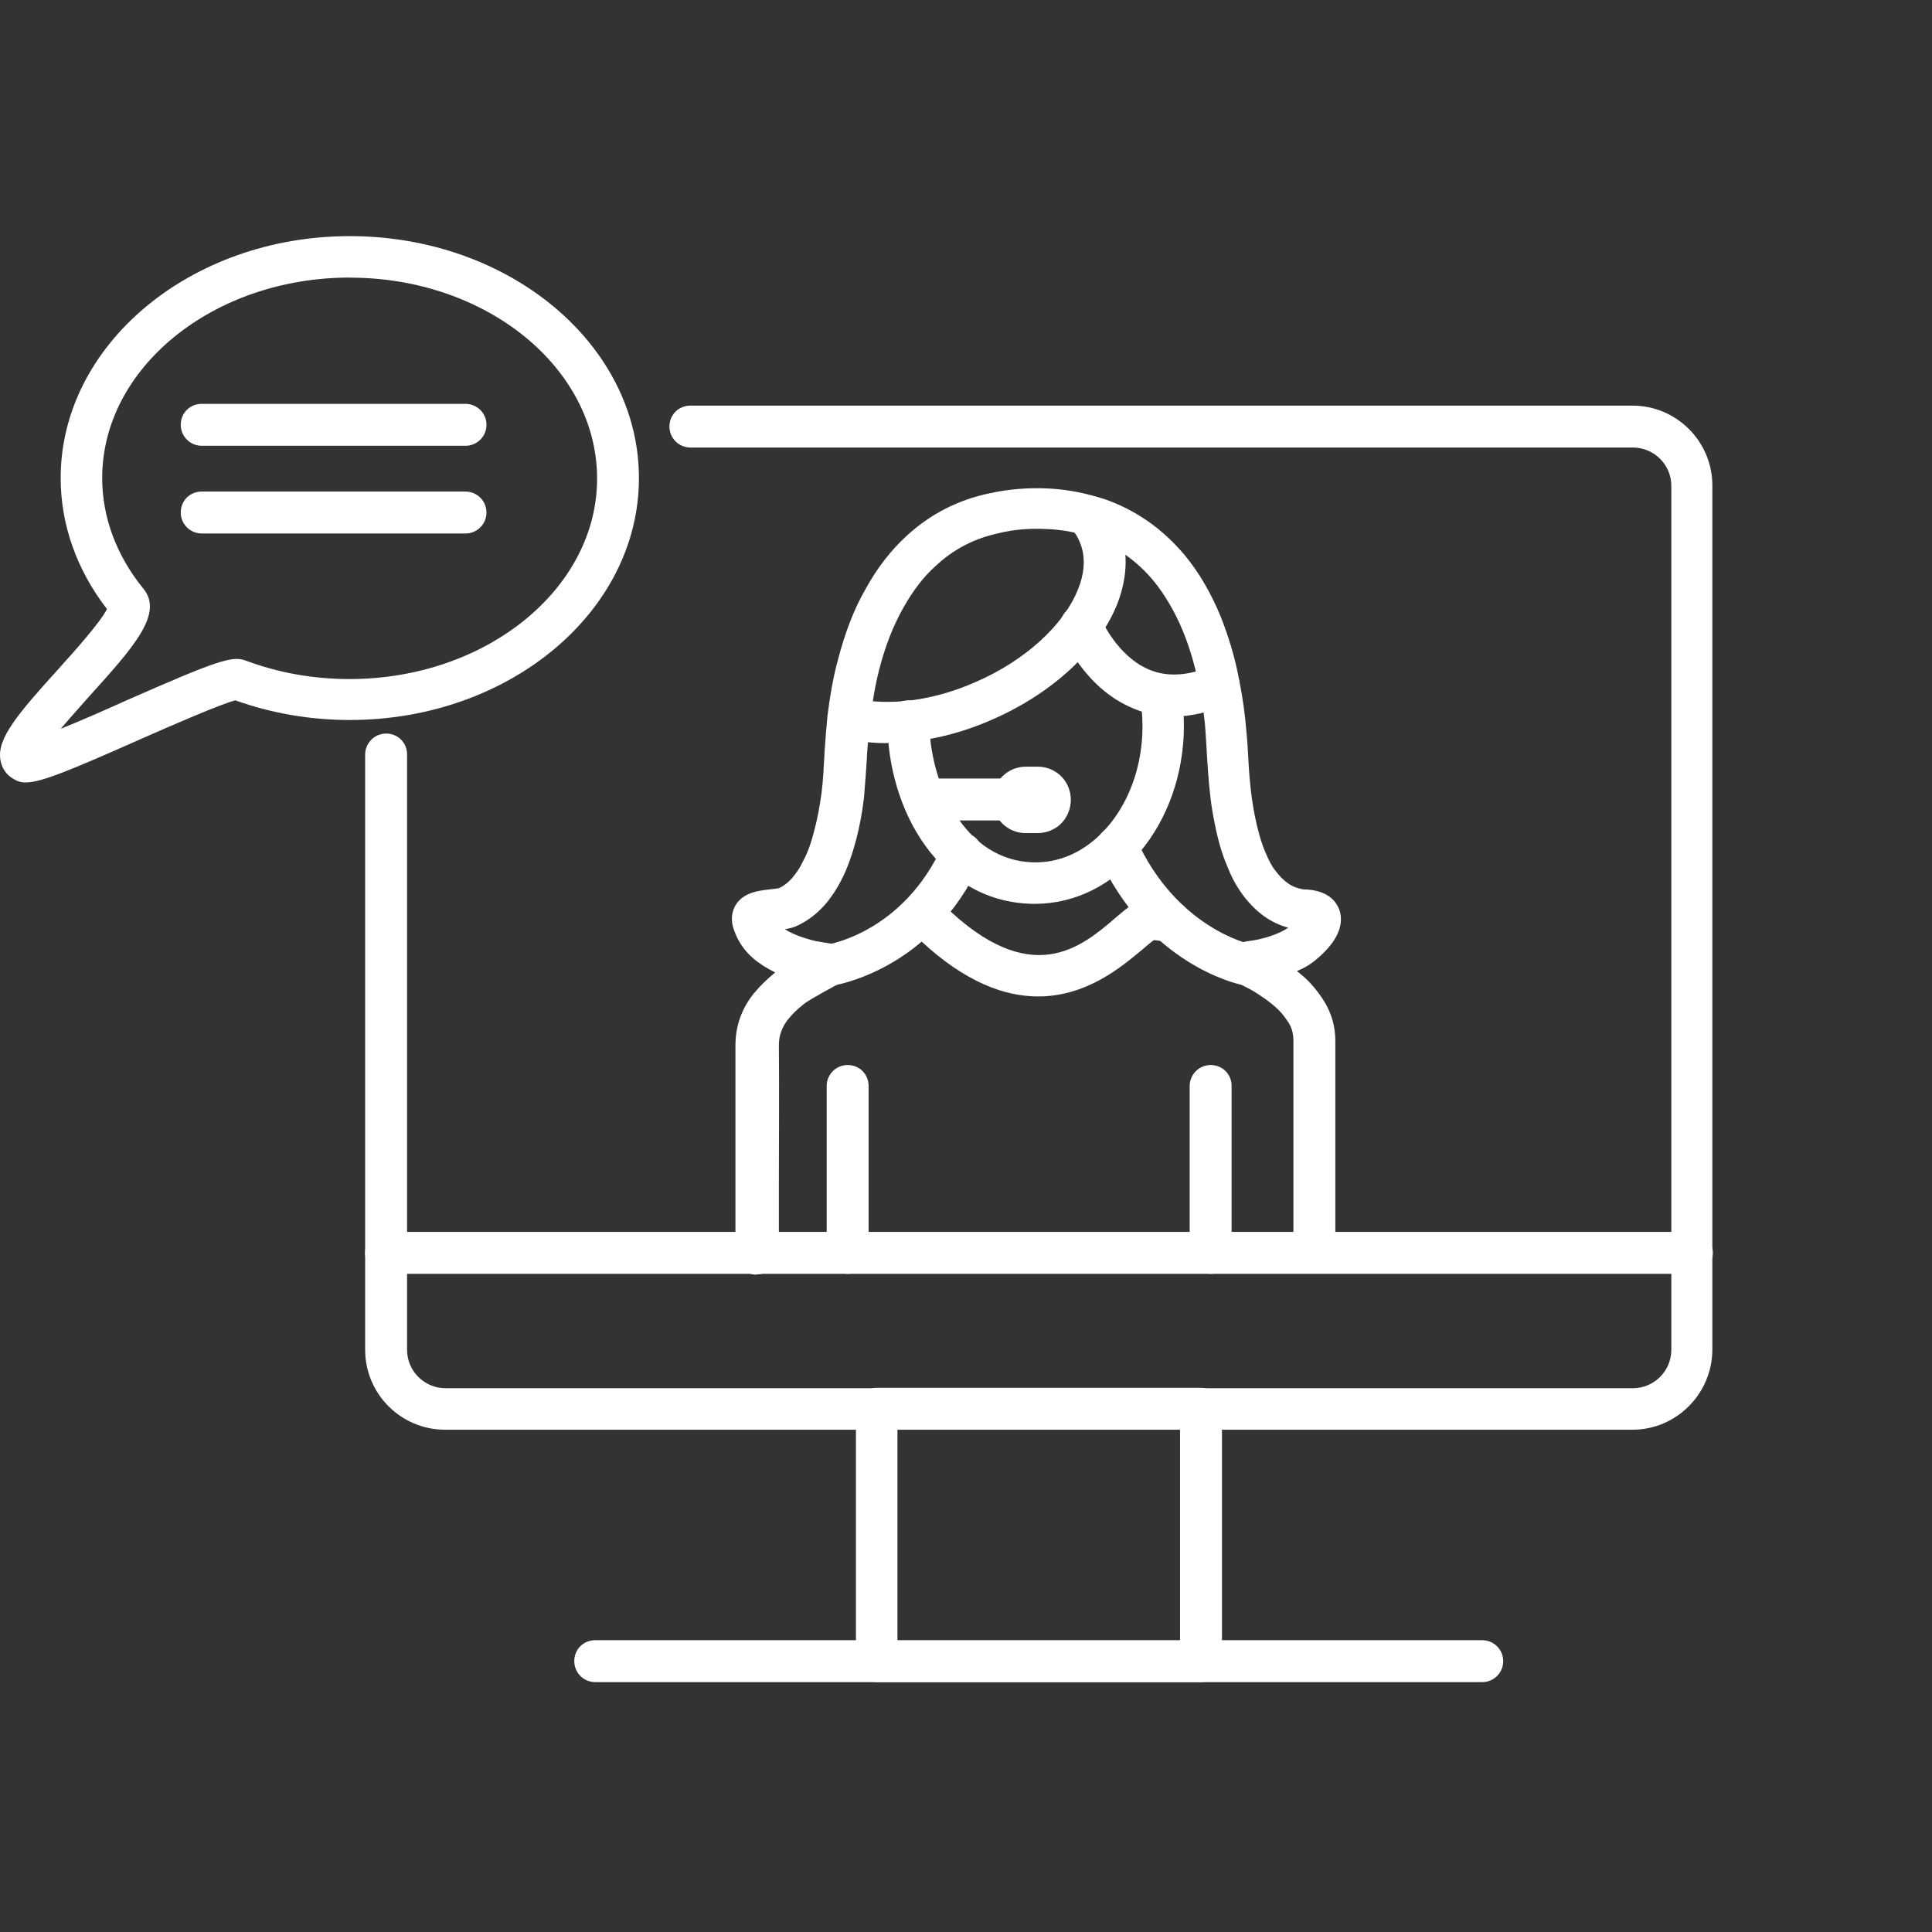 <svg width="90" height="90" viewBox="0 0 90 90" fill="none" xmlns="http://www.w3.org/2000/svg">
<rect x="0" y="0" width="90" height="90" fill="#333333" stroke="none"/>
<path fill-rule="evenodd" clip-rule="evenodd" d="M55.947 78.36H40.849C40.322 78.36 39.873 77.934 39.873 77.383V65.625C39.873 65.098 40.299 64.649 40.849 64.649H55.947C56.475 64.649 56.924 65.075 56.924 65.625V77.383C56.904 77.911 56.475 78.36 55.947 78.36ZM41.806 76.426H54.971V66.598H41.806V76.426Z" fill="white"/>
<path fill-rule="evenodd" clip-rule="evenodd" d="M69.049 78.36H27.729C27.201 78.36 26.752 77.934 26.752 77.383C26.752 76.832 27.178 76.407 27.729 76.407H69.049C69.576 76.407 70.025 76.832 70.025 77.383C70.025 77.934 69.576 78.36 69.049 78.36Z" fill="white"/>
<path fill-rule="evenodd" clip-rule="evenodd" d="M78.814 59.34H17.983C17.455 59.34 17.006 58.914 17.006 58.363C17.006 57.812 17.432 57.387 17.983 57.387H78.814C79.342 57.387 79.791 57.812 79.791 58.363C79.791 58.914 79.342 59.34 78.814 59.34Z" fill="white"/>
<path fill-rule="evenodd" clip-rule="evenodd" d="M76.049 66.602H20.733C18.678 66.602 17.01 64.934 17.01 62.879V35.149C17.01 34.622 17.436 34.172 17.986 34.172C18.537 34.172 18.963 34.598 18.963 35.149V62.879C18.963 63.875 19.775 64.668 20.752 64.668H76.068C77.064 64.668 77.857 63.856 77.857 62.879V22.637C77.857 21.641 77.045 20.848 76.068 20.848H32.162C31.635 20.848 31.185 20.422 31.185 19.871C31.185 19.321 31.611 18.895 32.162 18.895H76.045C78.1 18.895 79.768 20.563 79.768 22.618V62.86C79.768 64.914 78.1 66.602 76.045 66.602L76.049 66.602Z" fill="white"/>
<path fill-rule="evenodd" clip-rule="evenodd" d="M35.236 59.379C34.709 59.379 34.26 58.953 34.26 58.402V48.699C34.26 47.804 34.545 46.992 35.115 46.277C35.115 46.277 35.115 46.258 35.135 46.258C35.42 45.91 35.744 45.605 36.111 45.301C35.705 45.097 35.377 44.894 35.072 44.629C34.647 44.261 34.361 43.816 34.178 43.285C34.037 42.879 34.076 42.472 34.279 42.144C34.647 41.574 35.319 41.492 35.846 41.433C35.986 41.414 36.213 41.394 36.295 41.371C36.518 41.269 36.721 41.105 36.885 40.922C37.108 40.656 37.272 40.414 37.373 40.187C37.373 40.168 37.393 40.168 37.393 40.148C37.658 39.679 37.819 39.133 37.944 38.644C38.084 38.117 38.186 37.547 38.268 36.957C38.35 36.347 38.369 35.734 38.408 35.125V35.062C38.447 34.492 38.49 33.922 38.549 33.332C38.651 32.519 38.791 31.625 39.037 30.726C39.361 29.484 39.772 28.387 40.338 27.41C40.889 26.414 41.518 25.621 42.229 24.968C43.326 23.953 44.631 23.281 46.115 22.976C46.951 22.793 47.846 22.711 48.803 22.754C49.596 22.793 50.287 22.918 50.94 23.101C51.08 23.14 51.244 23.183 51.428 23.242C52.893 23.75 54.154 24.625 55.193 25.867C55.865 26.679 56.416 27.636 56.861 28.715C57.248 29.691 57.553 30.707 57.736 31.746C57.9 32.539 58.002 33.332 58.061 34.066C58.1 34.433 58.123 34.82 58.143 35.183C58.182 36.039 58.264 37.035 58.447 37.972C58.588 38.664 58.733 39.195 58.936 39.679C59.1 40.066 59.24 40.351 59.424 40.574C59.608 40.816 59.791 41 59.994 41.144C60.217 41.308 60.463 41.386 60.705 41.429C61.822 41.449 62.232 41.957 62.393 42.386C62.635 43.097 62.272 43.89 61.353 44.664C61.049 44.929 60.725 45.113 60.416 45.234C60.639 45.418 60.842 45.582 61.006 45.761C61.291 46.066 61.533 46.39 61.717 46.699C62.041 47.25 62.205 47.84 62.205 48.488V58.316C62.205 58.843 61.779 59.293 61.228 59.293C60.678 59.293 60.252 58.867 60.252 58.316V48.488C60.252 48.183 60.19 47.918 60.049 47.675C59.928 47.492 59.783 47.269 59.58 47.066C59.357 46.843 59.053 46.597 58.643 46.332C58.377 46.148 58.092 46.008 57.768 45.843C57.627 45.804 57.361 45.679 57.178 45.394C56.975 45.09 56.955 44.722 57.139 44.398C57.279 44.133 57.525 43.972 57.791 43.91C57.893 43.89 57.994 43.871 58.096 43.847C58.463 43.808 58.85 43.726 59.256 43.582C59.58 43.461 59.807 43.359 60.01 43.215C59.623 43.113 59.236 42.929 58.893 42.687C58.525 42.422 58.201 42.097 57.897 41.691C57.549 41.222 57.326 40.754 57.186 40.39C56.92 39.781 56.736 39.129 56.576 38.316C56.354 37.258 56.291 36.179 56.229 35.265C56.209 34.898 56.19 34.554 56.166 34.226V34.187C56.127 33.515 56.026 32.804 55.881 32.07C55.697 31.133 55.455 30.258 55.108 29.406C54.74 28.511 54.272 27.718 53.744 27.066C52.951 26.109 51.955 25.418 50.834 25.031H50.814C50.713 24.992 50.611 24.968 50.49 24.929C50.471 24.929 50.471 24.929 50.451 24.91C49.943 24.769 49.393 24.668 48.744 24.644C47.971 24.605 47.24 24.664 46.568 24.828C45.408 25.07 44.412 25.582 43.576 26.375C43.006 26.882 42.518 27.535 42.072 28.328C41.603 29.164 41.236 30.097 40.955 31.195C40.752 31.988 40.631 32.8 40.529 33.554C40.467 34.062 40.428 34.613 40.389 35.16V35.222C40.35 35.812 40.307 36.484 40.248 37.156C40.166 37.847 40.045 38.5 39.881 39.129C39.717 39.718 39.514 40.39 39.17 41.043C38.986 41.39 38.764 41.754 38.435 42.14L38.416 42.16C38.068 42.547 37.662 42.871 37.193 43.097C36.99 43.199 36.767 43.261 36.564 43.281C36.685 43.363 36.83 43.445 37.014 43.523C37.338 43.664 37.685 43.765 38.029 43.847C38.271 43.886 38.537 43.929 38.783 43.969C39.131 44.008 39.412 44.234 39.557 44.558C39.697 44.883 39.639 45.25 39.435 45.515C39.314 45.679 39.193 45.738 38.967 45.883C37.849 46.492 37.541 46.695 37.463 46.758L37.443 46.777C37.158 47 36.916 47.226 36.709 47.488C36.424 47.855 36.283 48.242 36.283 48.687C36.303 50.843 36.283 53.043 36.283 55.156V58.391C36.221 58.941 35.795 59.367 35.244 59.367L35.236 59.379Z" fill="white"/>
<path fill-rule="evenodd" clip-rule="evenodd" d="M41.298 34.618C40.607 34.618 39.935 34.536 39.306 34.395C38.779 34.274 38.47 33.743 38.595 33.235C38.716 32.727 39.248 32.399 39.755 32.524C41.404 32.911 43.478 32.645 45.451 31.77C47.752 30.774 49.58 29.106 50.232 27.415C50.455 26.864 50.638 26.032 50.294 25.239C50.212 25.036 50.091 24.832 49.947 24.669C49.599 24.262 49.662 23.653 50.087 23.305C50.494 22.957 51.103 23.02 51.451 23.446C51.693 23.75 51.919 24.098 52.08 24.461C52.568 25.559 52.548 26.821 52.06 28.102C51.205 30.278 49.029 32.293 46.24 33.512C44.592 34.247 42.884 34.61 41.295 34.61L41.298 34.618Z" fill="white"/>
<path fill-rule="evenodd" clip-rule="evenodd" d="M54.685 33.379C54.014 33.379 53.385 33.258 52.771 32.992C50.471 32.035 49.494 29.613 49.455 29.512C49.252 29.023 49.494 28.453 50.006 28.25C50.494 28.047 51.064 28.289 51.267 28.777C51.287 28.816 52.021 30.566 53.545 31.199C54.381 31.547 55.357 31.484 56.412 31.035C56.9 30.832 57.471 31.055 57.674 31.543C57.877 32.031 57.654 32.602 57.166 32.805C56.291 33.191 55.478 33.375 54.685 33.375L54.685 33.379Z" fill="white"/>
<path fill-rule="evenodd" clip-rule="evenodd" d="M48.236 42.106C43.76 42.106 41.338 37.731 41.338 33.602C41.338 33.075 41.764 32.625 42.315 32.625C42.865 32.625 43.291 33.051 43.291 33.602C43.291 36.328 44.838 40.172 48.256 40.172C50.983 40.172 53.221 37.325 53.221 33.844C53.221 33.395 53.182 32.95 53.119 32.52C53.037 31.992 53.404 31.504 53.932 31.422C54.459 31.34 54.947 31.707 55.029 32.235C55.111 32.762 55.151 33.293 55.151 33.84C55.131 38.399 52.037 42.102 48.233 42.102L48.236 42.106Z" fill="white"/>
<path fill-rule="evenodd" clip-rule="evenodd" d="M38.592 45.953C38.123 45.953 37.697 45.605 37.634 45.117C37.552 44.59 37.92 44.101 38.447 44.019C38.611 44 42.087 43.429 43.92 39.359C44.142 38.871 44.713 38.648 45.201 38.871C45.689 39.093 45.912 39.664 45.689 40.152C43.388 45.218 38.916 45.89 38.732 45.929C38.67 45.929 38.631 45.949 38.592 45.949L38.592 45.953Z" fill="white"/>
<path fill-rule="evenodd" clip-rule="evenodd" d="M58.022 45.891C57.959 45.891 57.9 45.891 57.818 45.871C57.635 45.832 53.424 44.914 51.147 39.848C50.924 39.36 51.147 38.789 51.635 38.567C52.123 38.344 52.693 38.567 52.916 39.055C54.787 43.227 58.185 43.957 58.205 43.977C58.732 44.078 59.06 44.586 58.959 45.117C58.857 45.567 58.471 45.891 58.022 45.891Z" fill="white"/>
<path fill-rule="evenodd" clip-rule="evenodd" d="M48.358 46.418C46.811 46.418 44.979 45.765 42.904 43.836C42.842 43.836 42.783 43.855 42.721 43.855C42.193 43.937 41.705 43.551 41.643 43.019C41.58 42.492 41.947 42.004 42.479 41.941C42.904 41.879 43.19 41.859 43.213 41.859C43.479 41.84 43.764 41.941 43.947 42.144C48.018 46.133 50.377 44.117 51.944 42.773C52.514 42.285 52.94 41.918 53.471 41.879C53.776 41.84 54.225 41.879 54.694 41.98C55.221 42.082 55.549 42.609 55.447 43.121C55.346 43.648 54.819 43.976 54.307 43.875C54.041 43.812 53.858 43.812 53.756 43.793C53.635 43.875 53.389 44.078 53.205 44.242C52.268 45.016 50.643 46.418 48.361 46.418L48.358 46.418Z" fill="white"/>
<path fill-rule="evenodd" clip-rule="evenodd" d="M39.486 59.34C38.959 59.34 38.51 58.914 38.51 58.363V50.59C38.51 50.062 38.936 49.613 39.486 49.613C40.037 49.613 40.463 50.039 40.463 50.59V58.363C40.444 58.891 40.014 59.34 39.486 59.34Z" fill="white"/>
<path fill-rule="evenodd" clip-rule="evenodd" d="M56.397 59.34C55.869 59.34 55.42 58.914 55.42 58.363V50.59C55.42 50.062 55.846 49.613 56.397 49.613C56.947 49.613 57.373 50.039 57.373 50.59V58.363C57.353 58.891 56.924 59.34 56.397 59.34Z" fill="white"/>
<path fill-rule="evenodd" clip-rule="evenodd" d="M47.221 38.219H43.049C42.521 38.219 42.072 37.793 42.072 37.242C42.072 36.691 42.498 36.266 43.049 36.266H47.221C47.748 36.266 48.197 36.691 48.197 37.242C48.197 37.793 47.748 38.219 47.221 38.219Z" fill="white"/>
<path fill-rule="evenodd" clip-rule="evenodd" d="M48.337 38.809H47.787C46.912 38.809 46.24 38.117 46.24 37.262C46.24 36.406 46.931 35.715 47.787 35.715H48.337C49.212 35.715 49.884 36.406 49.884 37.262C49.884 37.668 49.72 38.074 49.435 38.36C49.15 38.645 48.744 38.809 48.337 38.809ZM48.052 37C47.99 37.082 47.951 37.164 47.951 37.266C47.951 37.367 47.99 37.449 48.052 37.531C48.115 37.469 48.154 37.367 48.154 37.266C48.173 37.164 48.134 37.063 48.052 37Z" fill="white"/>
<path fill-rule="evenodd" clip-rule="evenodd" d="M1.197 36.45C0.955 36.45 0.791 36.387 0.627 36.286C0.28 36.083 0.076 35.778 0.018 35.391C-0.146 34.395 0.83 33.255 2.725 31.161C3.479 30.325 4.678 28.985 4.983 28.372C3.58 26.559 2.826 24.446 2.826 22.27C2.826 16.063 8.869 11 16.295 11C23.721 11 29.764 16.047 29.764 22.27C29.764 28.497 23.721 33.54 16.295 33.54C14.463 33.54 12.674 33.235 10.963 32.626C10.311 32.79 8.198 33.704 6.631 34.395C3.151 35.942 1.889 36.45 1.197 36.45ZM16.296 12.93C9.948 12.93 4.76 17.121 4.76 22.27C4.76 24.102 5.432 25.891 6.675 27.418C7.632 28.578 6.249 30.125 4.132 32.465C3.745 32.914 3.257 33.441 2.831 33.949C3.788 33.563 4.948 33.055 5.842 32.648C10.136 30.758 10.827 30.531 11.46 30.777C12.987 31.348 14.612 31.633 16.28 31.633C22.628 31.633 27.815 27.442 27.815 22.293C27.815 17.145 22.667 12.934 16.299 12.934L16.296 12.93ZM10.803 32.543H10.823C10.823 32.562 10.803 32.543 10.803 32.543Z" fill="white"/>
<path fill-rule="evenodd" clip-rule="evenodd" d="M21.686 20.766H9.396C8.869 20.766 8.42 20.34 8.42 19.789C8.42 19.238 8.846 18.813 9.396 18.813H21.686C22.213 18.813 22.662 19.238 22.662 19.789C22.662 20.34 22.213 20.766 21.686 20.766Z" fill="white"/>
<path fill-rule="evenodd" clip-rule="evenodd" d="M21.686 24.852H9.396C8.869 24.852 8.42 24.426 8.42 23.875C8.42 23.325 8.846 22.899 9.396 22.899H21.686C22.213 22.899 22.662 23.325 22.662 23.875C22.662 24.426 22.213 24.852 21.686 24.852Z" fill="white"/>
</svg>
